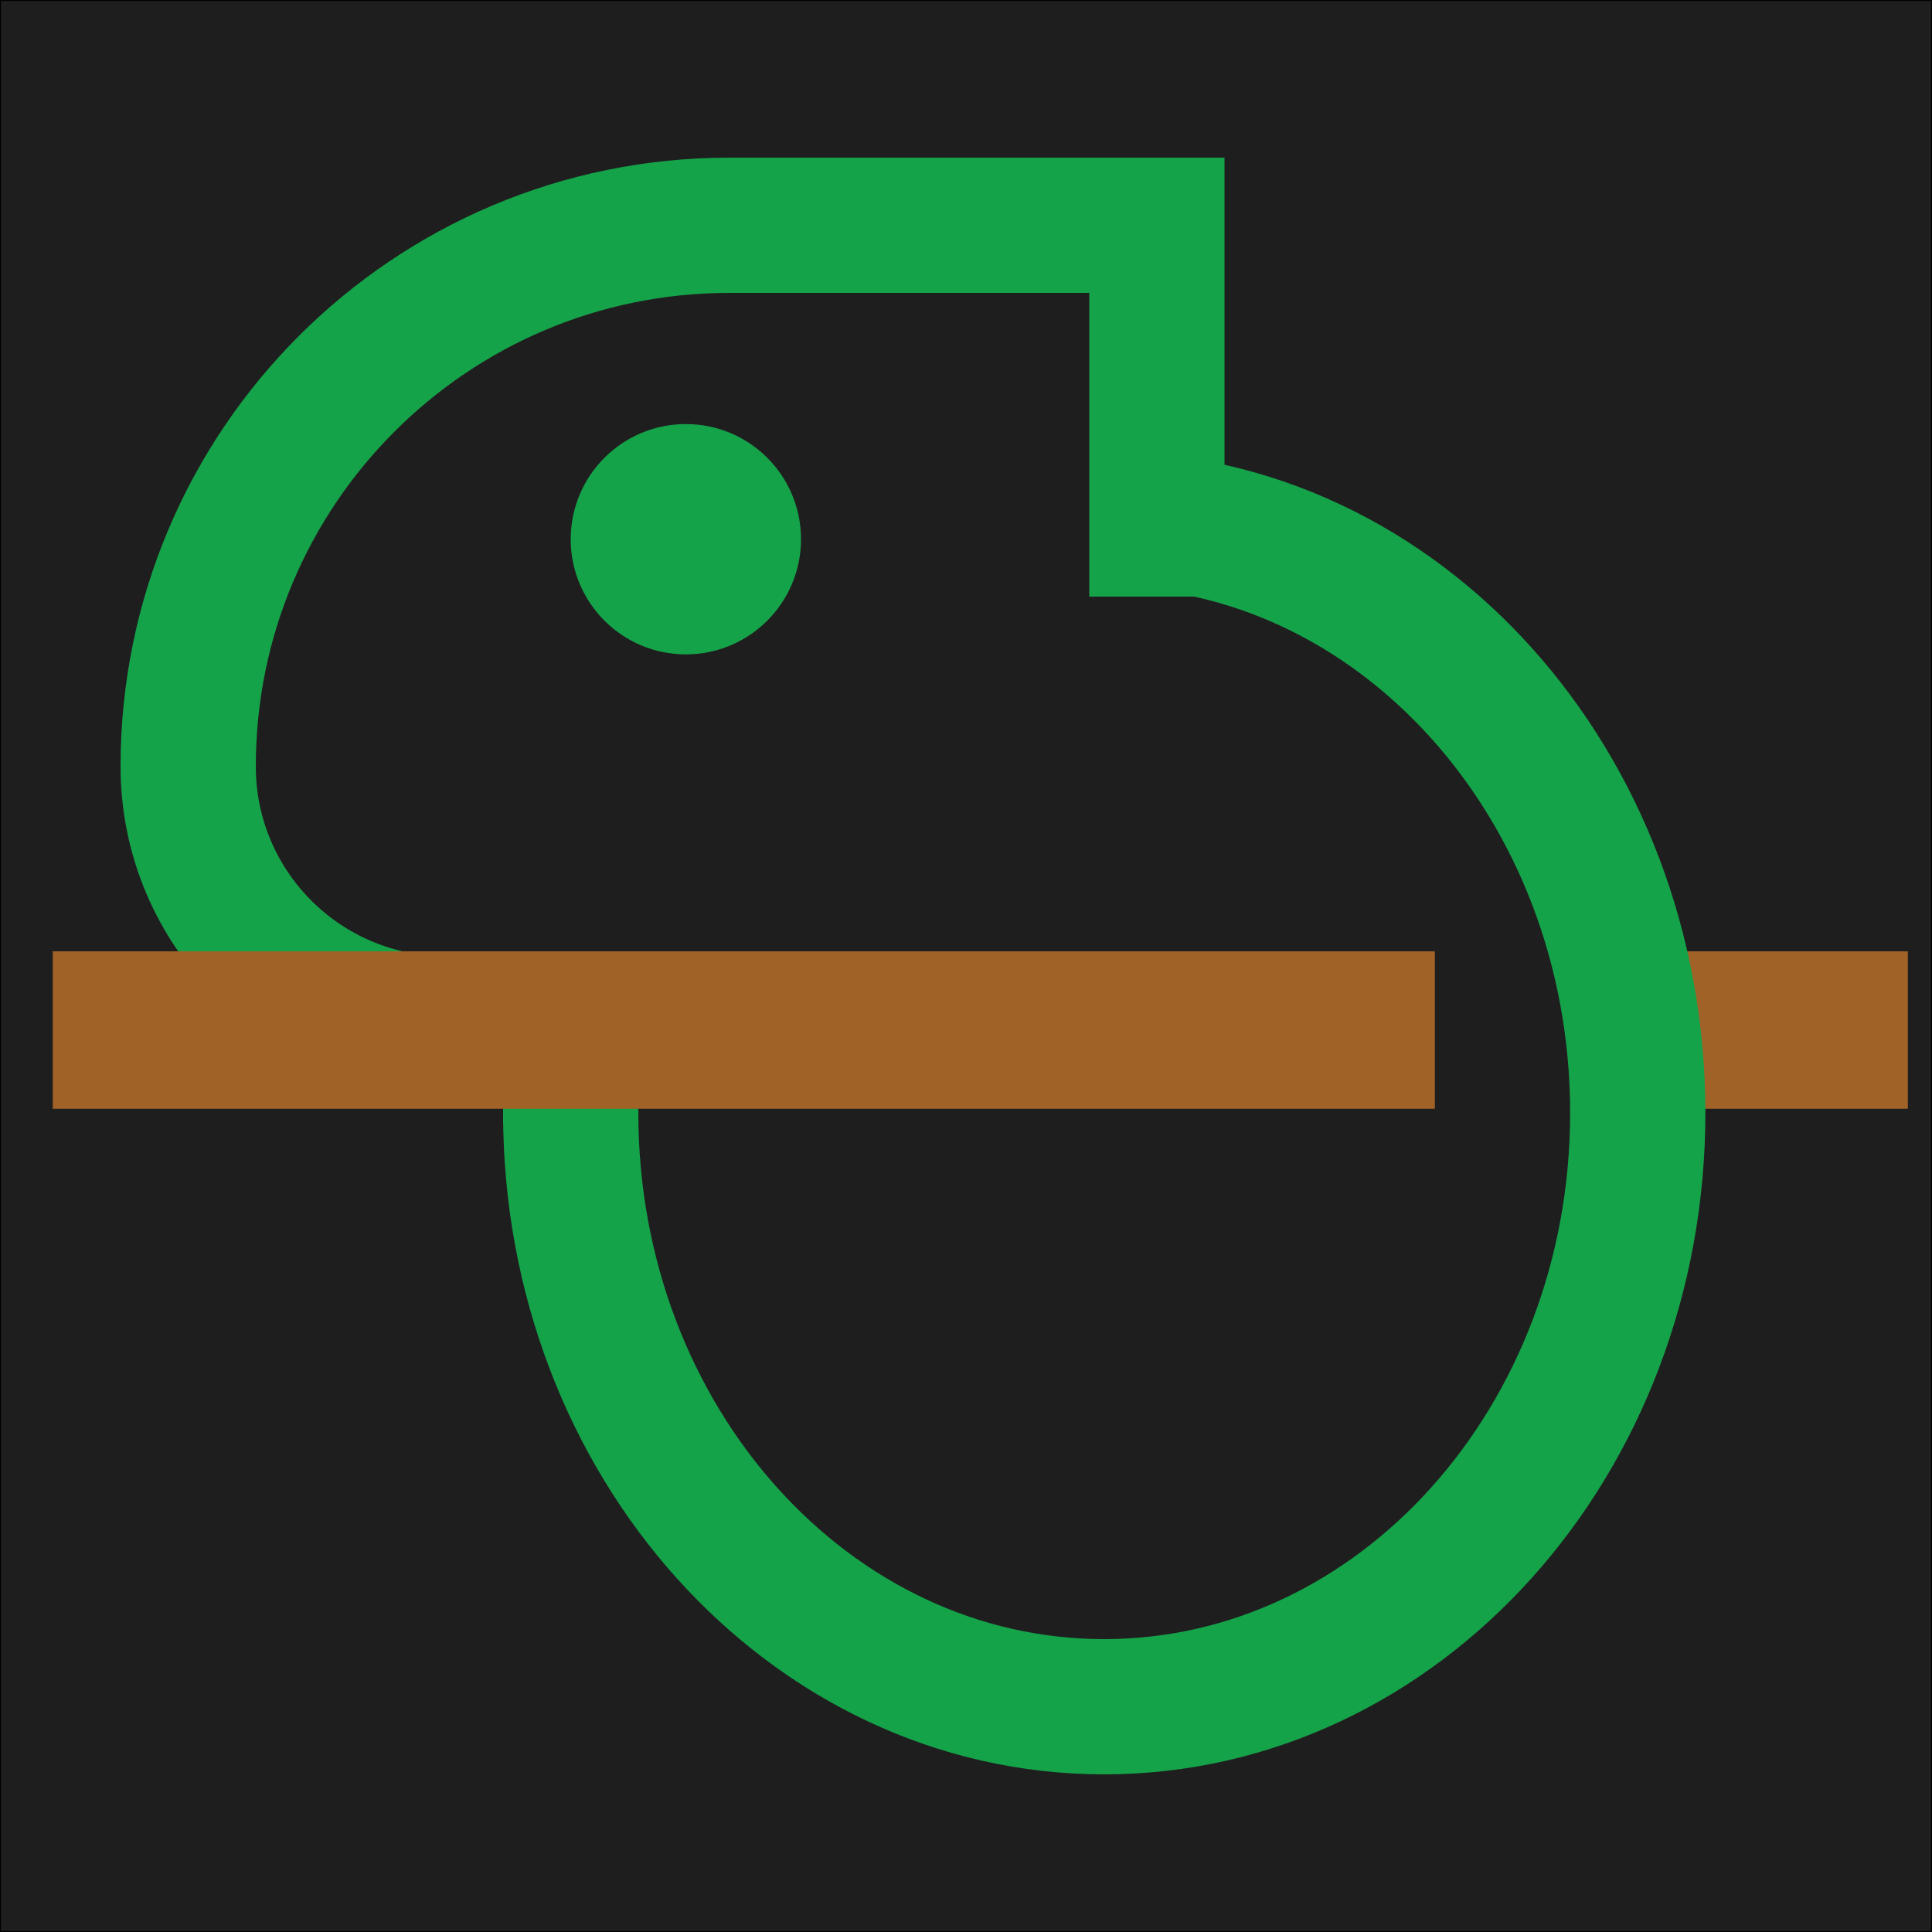 <?xml version="1.0" encoding="UTF-8"?>
<svg id="Layer_1" data-name="Layer 1" xmlns="http://www.w3.org/2000/svg" viewBox="0 0 1000 1000">
  <defs>
    <style>
      .cls-1 {
        stroke: #a06227;
        stroke-width: 50px;
      }

      .cls-1, .cls-2, .cls-3 {
        stroke-miterlimit: 10;
      }

      .cls-2 {
        fill: #1e1e1e;
        stroke: #000;
      }

      .cls-3 {
        fill: none;
        stroke: #15a34a;
        stroke-width: 70px;
      }

      .cls-4 {
        fill: #15a34a;
      }
    </style>
  </defs>
  <rect class="cls-2" width="1000" height="1000"/>
  <g>
    <rect class="cls-1" x="870.8" y="517.4" width="91.7" height="31.5"/>
    <path class="cls-3" d="m598.8,529.9H230.6c-73.6,0-133.2-59.6-133.2-133.2h0c0-154.7,125.4-280.1,280.1-280.1h221.3v192.2"/>
    <path class="cls-3" d="m571.5,268.7c152.5,0,276.2,137.6,276.2,307.3s-123.6,307.4-276.2,307.4-276.1-137.6-276.1-307.3"/>
    <rect class="cls-4" x="260.4" y="553.4" width="70" height="28.1"/>
    <circle class="cls-4" cx="355" cy="279.1" r="59.6"/>
    <rect class="cls-1" x="52.3" y="517.4" width="665.4" height="31.5"/>
  </g>
</svg>
